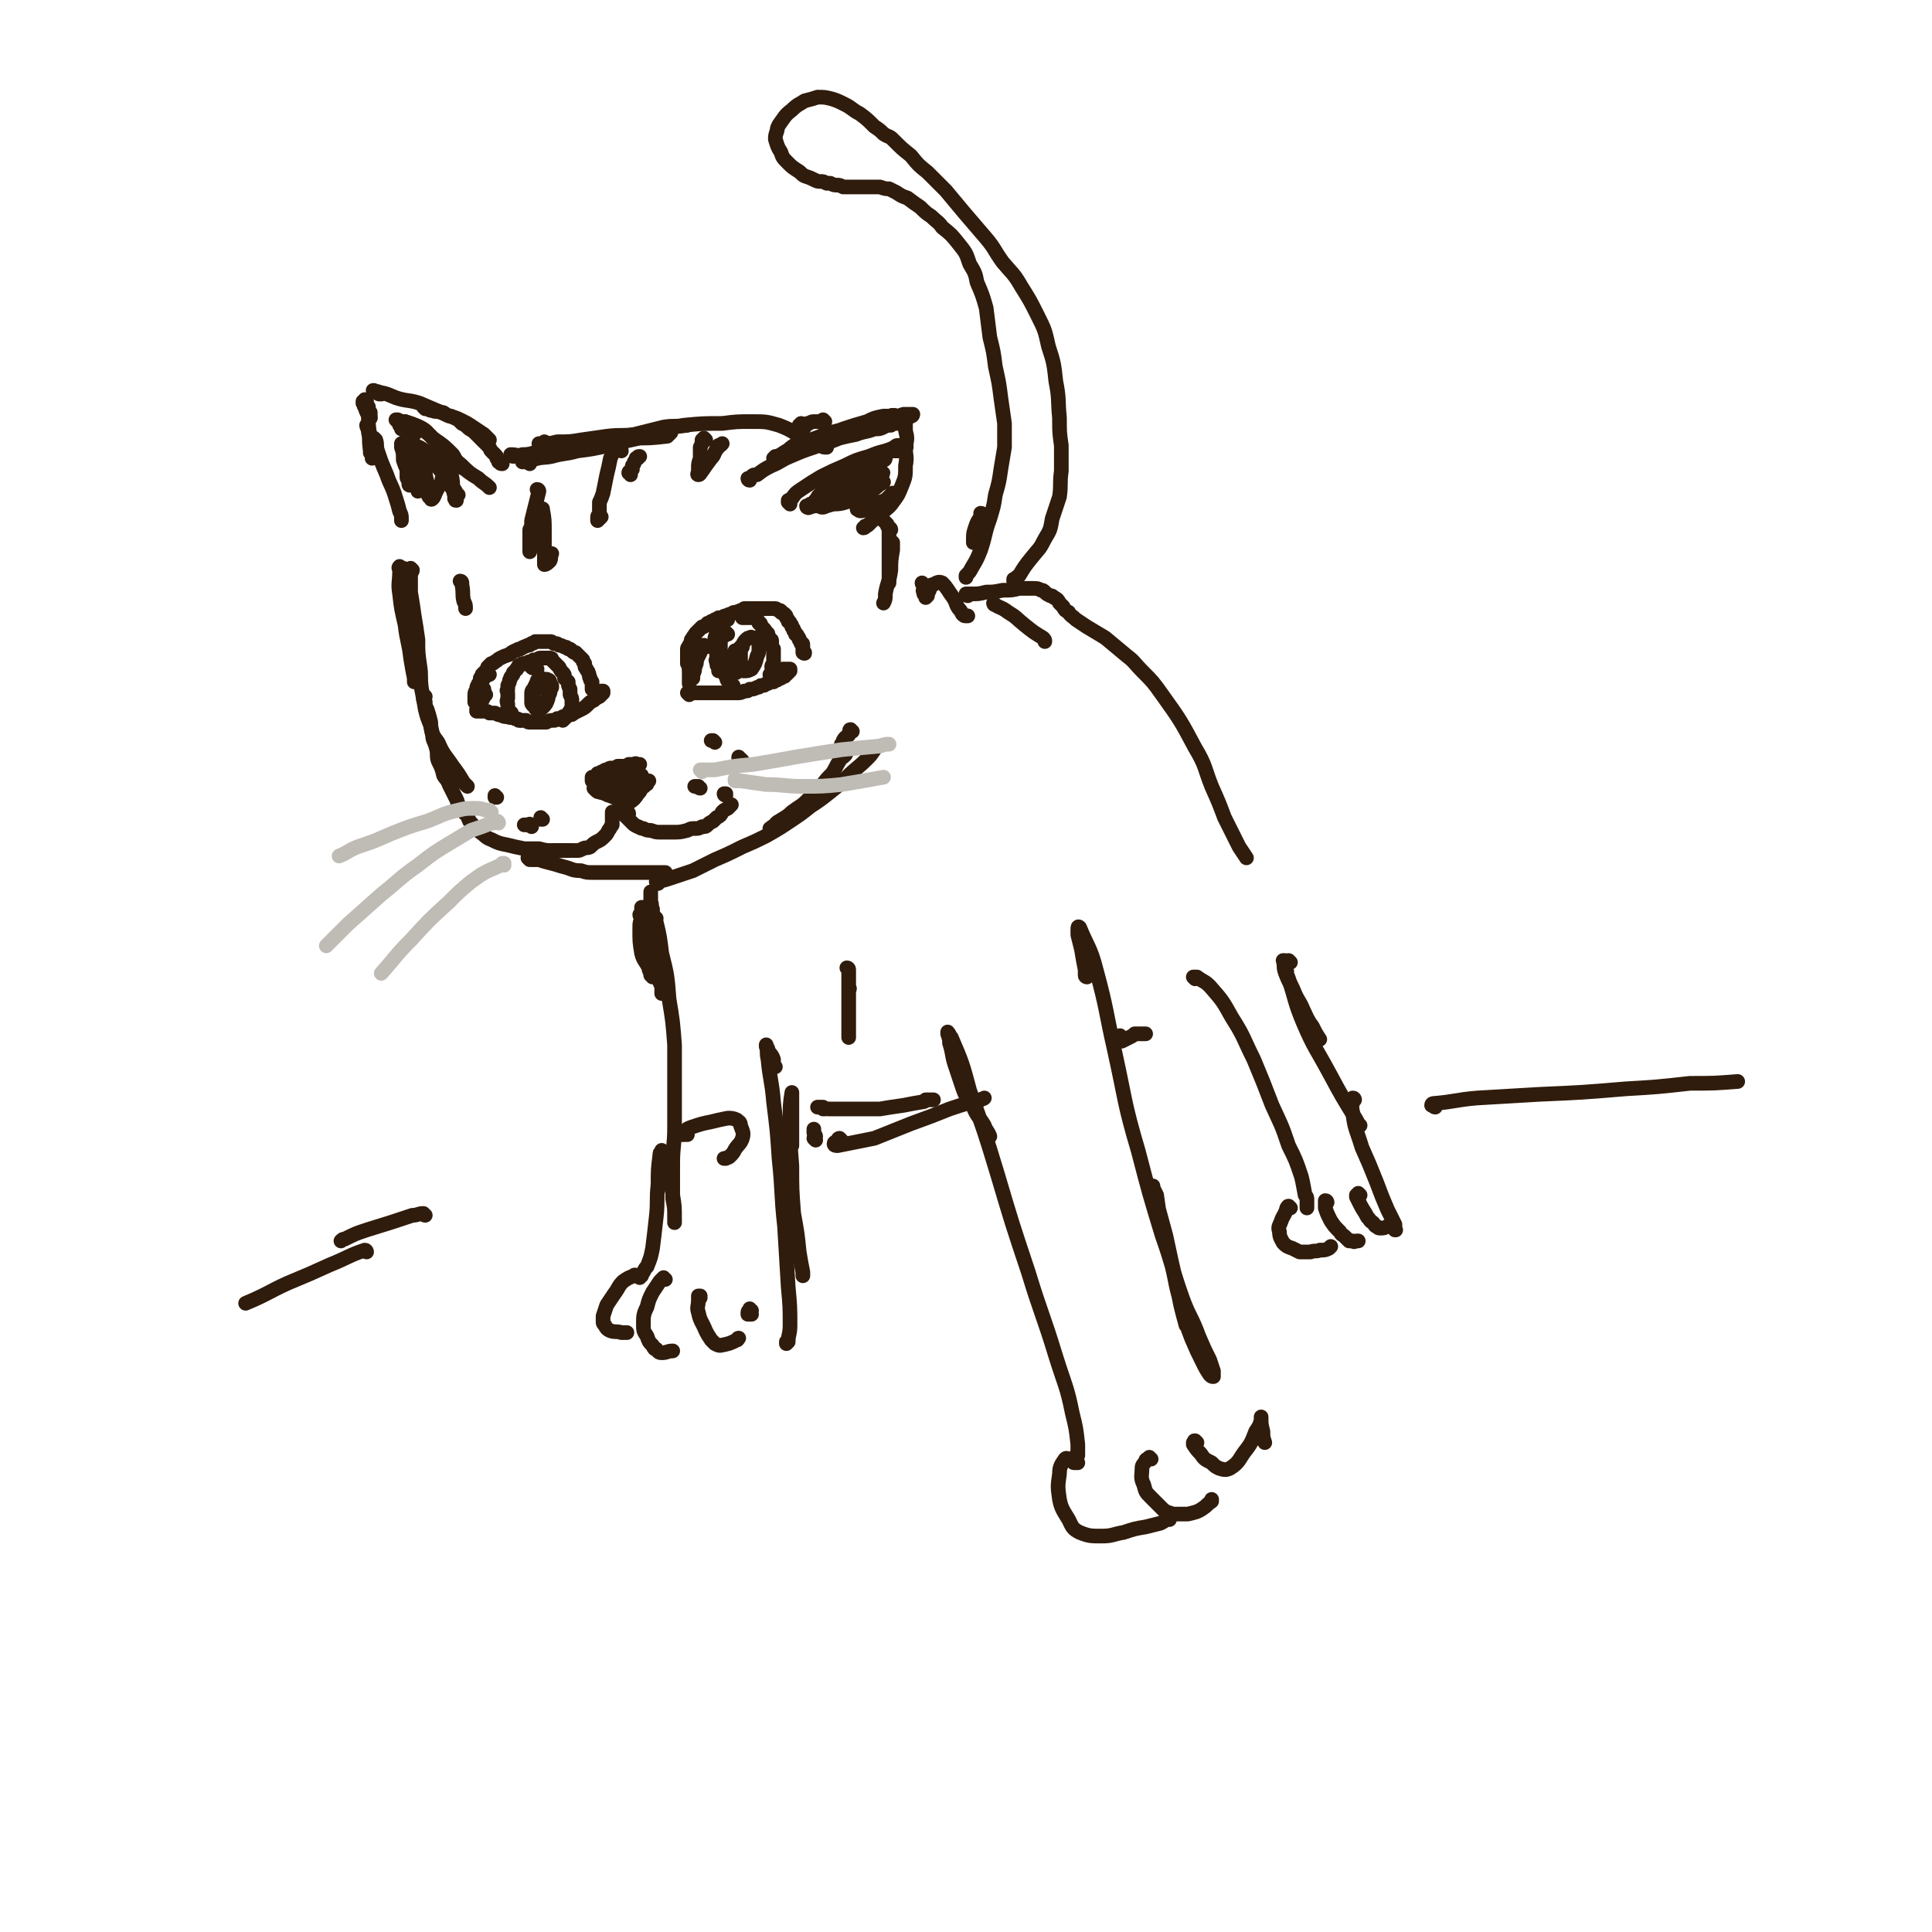 <svg viewBox='0 0 1054 1054' version='1.1' xmlns='http://www.w3.org/2000/svg' xmlns:xlink='http://www.w3.org/1999/xlink'><g fill='none' stroke='rgb(48,28,12)' stroke-width='8' stroke-linecap='round' stroke-linejoin='round'><path d='M202,228c0,0 -1,-1 -1,-1 0,0 0,0 1,0 0,0 0,0 0,0 0,-1 0,-1 0,-1 0,0 0,0 0,-1 0,0 0,0 0,0 0,1 -1,0 -1,0 0,0 0,0 1,0 0,0 0,0 0,0 -1,0 -1,0 -1,0 0,0 0,0 0,-1 0,0 0,0 0,-1 0,0 0,0 0,-1 0,0 0,0 0,0 0,3 0,3 0,6 0,5 0,5 1,10 0,3 0,3 0,5 0,1 0,1 0,3 0,0 0,1 0,1 0,0 0,-1 0,-2 '/><path d='M201,233c0,0 -1,-1 -1,-1 0,1 1,2 1,4 1,4 0,4 1,9 1,2 1,2 1,4 1,0 0,0 0,1 '/><path d='M205,240c0,0 0,0 -1,-1 0,0 1,1 1,1 1,3 0,3 1,6 2,6 2,6 5,13 2,6 3,6 5,13 1,3 1,3 2,7 1,2 1,2 1,4 0,1 0,1 0,1 '/><path d='M200,219c0,0 -1,-1 -1,-1 0,0 0,0 1,1 0,0 -1,0 -1,0 0,0 0,-1 -1,0 0,0 0,0 0,0 0,1 0,1 0,1 1,1 0,1 1,2 1,3 1,3 3,6 '/><path d='M217,230c0,0 -1,-1 -1,-1 0,0 0,0 1,0 2,1 2,1 4,1 4,2 4,1 8,3 4,2 4,3 7,6 6,4 6,4 11,9 2,3 1,3 3,5 2,3 3,2 5,4 '/><path d='M226,237c0,0 -1,-1 -1,-1 0,0 1,0 1,0 -1,0 -1,0 -2,0 -1,0 -1,0 -3,-1 -1,0 -1,-1 -2,-1 0,-1 0,-1 -1,-2 0,0 0,0 0,-1 0,0 0,0 0,-1 1,0 1,0 3,0 3,1 4,1 7,3 7,4 7,5 13,11 6,5 5,5 11,10 4,4 4,4 9,7 3,3 3,2 6,5 0,0 0,0 0,0 '/><path d='M208,215c0,0 -1,-1 -1,-1 0,0 0,1 0,1 0,0 -1,0 -1,-1 -1,0 -1,0 -1,0 -1,-1 -1,-1 -1,-1 0,0 -1,0 0,0 1,1 1,0 3,1 5,1 4,1 9,3 6,2 7,1 13,3 7,3 7,3 14,6 4,2 4,1 8,3 4,2 4,2 7,4 3,2 3,2 6,4 2,2 2,2 3,3 '/><path d='M232,223c0,0 -1,-1 -1,-1 0,0 0,0 1,0 0,0 0,0 0,0 0,1 -1,0 -1,0 0,0 1,0 1,1 1,0 1,0 1,0 2,1 2,1 3,1 2,1 2,0 5,1 1,0 1,0 2,1 2,1 2,1 3,1 2,1 2,1 4,2 1,1 1,1 2,2 2,1 2,1 3,2 2,2 2,1 4,3 1,1 1,1 2,2 1,1 1,1 3,3 1,1 1,1 2,2 2,2 1,2 2,3 1,1 1,1 2,2 1,1 1,1 1,2 1,1 1,1 1,2 0,0 0,0 0,0 0,0 0,0 0,0 1,0 0,0 0,-1 0,0 0,1 0,1 0,0 0,0 0,0 1,0 0,-1 0,-1 0,0 0,1 1,1 0,1 0,1 1,1 '/><path d='M280,249c-1,0 -1,-1 -1,-1 -1,0 0,0 0,0 0,0 0,0 0,0 3,0 3,1 6,0 5,0 5,-1 11,-2 7,-1 7,-1 14,-2 8,-2 8,-1 16,-2 10,-2 10,-1 20,-3 9,0 9,0 18,-1 1,-1 1,-1 2,-2 '/><path d='M298,242c0,0 -1,-1 -1,-1 0,0 0,0 0,1 0,0 -1,0 -2,0 0,0 0,0 -1,0 0,0 0,0 0,0 0,0 0,0 1,0 5,0 5,0 9,-1 7,0 7,0 13,-1 7,-1 7,-1 14,-2 8,-1 8,0 15,-1 8,-2 8,-2 16,-4 6,-1 6,0 13,-1 '/><path d='M289,253c0,0 0,-1 -1,-1 0,0 1,0 1,0 0,0 -1,0 -1,0 -1,0 -1,0 -2,0 0,0 0,0 -1,0 0,0 0,0 0,0 3,-1 3,-1 5,-1 6,-2 6,-1 11,-2 7,-2 7,-1 14,-3 8,-1 8,-1 17,-3 10,-3 10,-2 20,-5 11,-3 10,-4 21,-6 10,-1 11,-1 21,-1 8,-1 8,-1 16,-1 8,0 8,0 15,2 5,2 5,2 10,5 4,2 4,2 8,4 3,1 2,1 5,2 1,1 1,1 3,1 '/><path d='M438,232c0,0 -1,0 -1,-1 0,0 1,1 1,1 0,0 -1,0 -1,0 0,0 0,0 -1,0 '/><path d='M450,230c0,0 0,0 -1,-1 0,0 1,1 1,1 -1,0 -1,0 -1,0 -1,0 -1,0 -2,0 -2,0 -2,0 -3,0 -2,0 -2,1 -3,1 -1,0 -1,0 -2,1 0,0 0,0 0,1 '/><path d='M409,262c-1,0 -1,-1 -1,-1 0,0 0,0 0,0 1,0 1,0 2,-1 1,-1 1,-1 3,-1 4,-3 4,-3 8,-5 5,-2 5,-3 10,-5 7,-3 7,-3 13,-5 8,-3 8,-3 16,-6 8,-3 8,-3 16,-6 6,-2 6,-2 11,-4 3,-1 3,-1 6,-2 1,0 1,0 3,0 1,0 1,0 1,0 1,0 1,0 1,0 0,0 0,1 -1,1 -1,1 -1,0 -2,1 -1,1 -1,1 -3,1 -3,1 -3,2 -5,2 -5,1 -5,1 -9,1 -5,1 -5,1 -10,1 -6,1 -6,1 -11,2 -6,2 -6,2 -12,4 -5,2 -5,1 -10,3 -4,2 -4,3 -7,5 -2,1 -2,1 -4,2 -1,0 -1,0 -1,0 -1,1 -1,1 -1,1 0,0 0,0 0,0 2,-1 2,-1 4,-2 3,-2 3,-2 7,-4 4,-1 4,-2 8,-3 4,-2 4,-2 9,-4 5,-2 5,-1 10,-3 6,-2 6,-2 13,-4 4,-2 4,-2 9,-3 2,0 2,0 4,0 1,-1 1,0 1,0 1,0 1,-1 1,0 -1,0 -1,0 -2,1 -4,2 -4,2 -9,4 -5,2 -5,1 -10,3 -4,1 -4,1 -8,3 -4,1 -4,1 -7,2 -2,1 -2,1 -4,1 -1,1 -1,1 -2,1 0,0 -1,0 -1,0 1,0 2,0 4,0 4,-1 4,-1 9,-3 4,-1 4,-1 9,-2 5,-2 5,-1 10,-3 3,0 3,0 5,-1 2,-1 2,-1 4,-1 1,-1 1,-1 2,-1 1,0 1,0 3,0 1,0 1,0 1,0 1,0 1,0 1,0 0,0 0,0 1,0 0,0 0,0 0,0 0,2 0,2 0,4 1,4 1,4 0,9 0,5 1,5 0,10 0,6 0,6 -2,11 -2,5 -2,5 -5,9 -2,3 -3,3 -6,6 -2,2 -2,2 -5,4 -1,1 -1,1 -2,2 -1,1 -1,1 -2,1 0,0 0,1 -1,1 0,0 0,0 0,0 '/><path d='M431,275c0,-1 -1,-1 -1,-1 0,-1 0,0 0,0 0,0 0,0 0,0 0,0 0,0 0,-1 1,0 1,-1 2,-1 2,-3 2,-3 5,-5 6,-4 6,-4 11,-7 6,-3 6,-3 13,-6 6,-3 6,-3 13,-5 5,-2 5,-2 9,-3 3,-1 3,-1 5,-2 1,-1 1,-1 2,-1 1,0 1,0 2,0 0,0 0,0 1,0 0,0 0,0 1,1 0,0 0,0 0,0 0,0 0,0 0,0 0,0 0,0 0,0 1,0 0,-1 0,-1 0,0 0,0 0,1 0,0 0,-1 0,0 -1,0 -1,0 -1,0 0,0 0,0 0,0 0,1 0,1 0,1 0,0 0,0 0,0 -1,0 -1,0 -1,0 0,0 0,0 -1,0 -1,0 -1,0 -1,1 -2,0 -2,0 -4,0 -4,2 -4,2 -7,3 '/><path d='M481,283c-1,0 -1,-1 -1,-1 0,0 0,0 0,0 0,0 0,0 0,0 1,1 1,0 1,1 1,0 0,0 1,1 1,1 1,1 2,2 0,1 0,1 1,2 '/><path d='M486,289c0,0 0,-1 -1,-1 0,0 0,0 0,1 0,0 0,0 0,1 0,5 0,5 0,9 0,5 0,5 0,9 0,4 0,4 0,8 0,1 0,1 0,2 '/><path d='M487,296c0,0 0,0 -1,-1 0,0 1,1 1,1 0,0 0,0 0,0 0,2 0,2 0,4 -1,6 -1,6 -1,11 -1,7 -2,7 -3,13 0,3 0,3 -1,5 '/><path d='M221,311c0,0 -1,-1 -1,-1 0,0 1,1 0,1 0,0 0,0 0,-1 -1,0 -1,0 -1,0 -1,-1 -1,-1 -1,-1 -1,1 0,1 0,2 0,7 -1,7 0,13 1,9 1,8 3,17 1,9 2,9 3,18 1,6 1,6 2,11 0,1 0,1 0,2 '/><path d='M225,311c0,0 -1,0 -1,-1 0,0 1,1 1,1 0,1 -1,1 -1,3 0,5 0,5 0,9 1,6 1,6 2,13 1,6 1,6 2,13 0,7 0,7 1,14 1,6 0,6 1,13 1,5 1,5 2,11 1,4 1,4 3,9 1,5 1,5 4,9 3,7 4,7 8,13 3,4 3,4 6,9 0,0 0,0 0,0 1,1 1,1 2,2 0,0 0,0 0,0 '/><path d='M232,380c0,0 -1,0 -1,-1 0,0 1,1 1,1 0,0 0,0 -1,0 0,0 0,0 0,1 0,0 0,0 0,0 0,1 0,1 1,2 0,2 0,2 1,4 1,3 1,3 2,7 0,3 0,3 1,7 0,3 1,3 2,7 1,3 0,4 1,7 2,4 2,4 3,8 1,2 2,2 3,5 2,4 2,4 4,8 1,2 0,2 2,4 1,3 2,3 4,5 1,3 1,3 3,5 2,3 2,2 4,4 3,2 3,3 6,4 4,2 4,2 9,3 4,1 4,1 9,2 4,0 4,0 8,0 4,1 4,1 7,1 4,0 4,0 7,0 1,0 1,0 2,0 '/><path d='M347,428c0,0 0,-1 -1,-1 0,0 0,1 0,1 0,0 0,0 0,0 0,0 0,0 0,0 0,0 0,0 0,0 0,0 0,0 -1,0 0,0 0,0 0,0 0,0 0,0 0,0 0,0 0,0 0,0 0,1 -1,0 -1,0 0,0 0,0 1,0 0,0 0,0 0,0 0,0 0,0 1,0 0,0 0,0 1,0 1,0 1,0 2,0 0,0 0,0 1,0 0,0 0,0 0,0 0,0 0,0 -1,0 -2,0 -2,0 -4,0 -2,0 -2,0 -5,0 -2,0 -2,0 -3,1 -2,0 -2,0 -3,1 -2,0 -2,0 -3,0 -1,0 -1,0 -1,0 -1,0 -1,0 -1,0 0,0 0,0 0,0 1,0 1,0 1,0 2,0 2,0 3,0 2,0 2,0 4,0 2,0 2,0 3,-1 2,0 2,0 3,0 1,-1 1,0 2,-1 1,0 1,0 1,0 1,0 1,0 1,0 0,0 0,0 -1,0 0,-1 0,-1 -1,-1 -1,0 -1,0 -2,0 -1,0 -1,0 -3,0 -1,0 -1,0 -3,0 -2,0 -2,0 -3,0 -1,0 -1,0 -2,0 -1,0 -1,0 -2,0 0,0 0,1 0,1 0,0 0,0 1,0 0,0 0,0 1,0 1,0 1,0 1,0 1,0 1,0 1,0 1,0 1,0 1,0 0,0 0,0 0,0 0,0 0,0 0,0 0,1 0,0 -1,0 0,0 0,0 0,0 0,0 0,0 -1,0 0,0 0,0 -1,0 -1,0 -1,0 -1,1 -1,0 -1,0 -2,0 0,0 0,0 0,0 -1,0 -1,0 -1,0 0,0 0,0 0,0 0,0 -1,-1 -1,-1 1,0 1,1 2,1 0,0 0,0 1,0 '/><path d='M344,419c0,0 -1,0 -1,-1 0,0 0,1 0,1 0,0 0,0 0,0 0,0 0,0 0,0 0,0 0,0 -1,0 0,0 0,0 0,0 0,0 0,0 -1,0 0,0 0,0 0,0 -1,0 -1,0 -2,0 -1,0 -1,0 -3,0 -1,0 -1,0 -2,0 -2,0 -1,0 -3,1 -1,0 -1,0 -2,1 -1,0 -1,0 -2,1 0,0 -1,0 -1,0 0,0 0,0 0,0 1,0 1,0 1,0 1,0 1,0 2,0 2,-1 2,-1 3,-1 1,0 1,0 3,0 1,0 1,0 2,0 1,0 1,0 2,0 1,0 1,0 1,0 1,0 1,0 1,0 0,0 0,0 0,0 0,-1 0,-1 -1,-1 0,-1 0,-1 -1,-1 -1,0 -1,0 -2,0 0,0 0,0 0,0 -1,0 -1,0 -1,0 0,0 0,0 0,0 0,0 0,0 1,-1 2,0 2,0 3,0 2,0 2,0 3,-1 2,0 2,0 3,0 1,-1 1,0 2,0 0,0 0,0 1,0 0,0 0,0 0,0 0,0 0,0 -1,0 0,0 0,0 -1,1 -1,0 -1,0 -2,1 -2,0 -2,0 -3,1 -2,0 -2,0 -4,1 -2,1 -2,1 -3,1 -2,1 -2,0 -4,1 -1,0 -1,1 -3,1 -1,0 -1,0 -2,0 0,1 0,0 -1,0 0,0 0,0 -1,0 0,0 0,0 -1,0 0,0 0,1 0,1 0,0 0,0 0,0 0,0 0,0 0,1 0,0 0,0 1,1 1,0 1,0 2,0 1,1 1,1 2,1 2,1 2,1 3,1 2,1 2,1 3,1 1,0 1,0 3,1 1,0 1,0 2,1 0,0 0,0 1,0 0,0 0,0 0,0 0,0 0,0 0,0 0,0 0,0 -1,0 -1,0 -1,0 -1,0 -2,0 -2,0 -3,-1 -1,0 -1,0 -3,-1 -2,0 -2,0 -3,0 -2,0 -2,0 -3,0 -1,0 -1,0 -1,0 0,0 -1,0 -1,0 1,1 1,1 1,1 1,1 1,1 2,1 2,1 2,0 3,1 1,0 1,1 3,1 1,1 1,0 2,1 1,0 1,1 2,1 1,1 1,1 2,1 0,0 0,0 0,0 1,0 1,0 1,0 0,0 0,0 0,0 0,0 0,0 0,0 1,0 1,0 1,0 0,-1 0,-1 1,-1 0,-1 0,-1 1,-2 0,-1 0,-1 1,-3 0,-1 0,-1 1,-2 0,-1 0,-1 1,-2 0,-1 0,-1 1,-2 0,0 0,0 1,0 0,-1 0,-1 0,-1 1,-1 1,-1 1,-1 1,0 1,0 1,0 0,0 0,0 0,0 -1,1 0,2 -1,3 -2,3 -2,3 -4,6 -1,1 -1,1 -3,3 0,1 0,1 -1,2 -1,1 -1,1 -1,1 0,1 0,1 0,1 1,0 2,0 3,-1 3,-2 3,-2 5,-5 1,-1 1,-1 2,-3 1,-1 1,-1 2,-2 1,0 1,0 1,-1 0,-1 0,-1 1,-1 0,0 0,0 0,0 0,0 0,0 -1,0 0,1 0,1 0,1 -1,1 -1,0 -1,1 -1,0 -1,0 -1,1 0,0 0,0 0,0 0,0 0,0 0,0 1,0 0,0 0,0 0,0 0,0 0,0 '/><path d='M335,444c0,0 -1,-1 -1,-1 0,0 0,1 0,1 0,0 0,0 0,0 1,0 0,-1 0,-1 0,0 0,1 0,1 0,0 0,0 0,1 0,0 0,0 0,1 0,0 0,0 0,1 0,1 0,1 0,3 -1,1 -1,2 -2,3 -1,2 -1,2 -2,3 -2,2 -2,2 -4,3 -2,1 -2,1 -4,3 -2,1 -2,0 -4,1 -2,1 -2,1 -3,1 -2,0 -2,0 -5,0 -2,0 -2,0 -4,0 -2,0 -2,0 -4,0 '/><path d='M343,444c0,0 0,-1 -1,-1 0,0 0,1 0,1 -1,0 -1,0 -1,0 0,0 0,0 0,0 0,0 0,0 -1,0 0,-1 1,0 1,0 0,0 0,0 0,0 0,0 0,0 0,1 0,0 0,0 1,1 0,0 0,0 1,1 1,1 1,1 2,2 1,1 1,1 3,2 1,0 1,1 3,1 2,1 2,1 4,1 3,1 3,1 5,1 4,0 4,0 7,0 4,0 4,0 8,-1 2,-1 2,-1 4,-1 2,0 2,0 4,-1 2,0 2,0 3,-1 1,-1 1,-1 3,-2 1,-1 1,-1 2,-2 2,-1 2,-1 3,-3 1,-1 1,-1 3,-2 1,-1 1,-1 2,-2 0,0 0,0 0,0 '/><path d='M289,469c0,0 -1,-1 -1,-1 0,0 0,0 1,1 0,0 0,-1 1,0 2,0 2,0 4,0 3,1 3,1 7,2 4,1 3,1 7,2 4,1 4,2 9,2 3,1 3,1 7,1 4,0 4,0 8,0 3,0 3,0 7,0 3,0 3,0 6,0 2,0 2,0 4,0 1,0 1,0 3,0 1,0 1,0 2,0 2,0 2,0 3,0 1,0 1,0 2,0 1,0 1,0 2,0 1,0 1,0 2,0 '/><path d='M359,482c0,0 -1,-1 -1,-1 0,0 0,0 1,1 0,0 0,0 0,-1 4,-1 4,-1 7,-2 6,-2 6,-2 12,-4 6,-3 6,-3 12,-6 7,-3 7,-3 15,-7 7,-3 7,-3 13,-6 7,-4 7,-4 13,-8 6,-4 6,-4 11,-8 6,-4 6,-4 11,-8 5,-4 5,-4 9,-8 5,-5 6,-5 11,-10 2,-2 2,-2 4,-5 '/><path d='M421,453c0,0 -1,-1 -1,-1 0,0 0,0 0,0 1,0 1,0 1,0 0,-1 0,-1 1,-1 1,-1 1,-2 3,-3 3,-2 4,-2 7,-5 4,-3 5,-3 8,-6 4,-4 4,-4 8,-8 3,-4 3,-4 6,-7 2,-3 2,-4 4,-7 1,-2 1,-1 3,-3 1,-1 0,-1 1,-2 1,-1 1,-1 1,-2 '/><path d='M465,399c-1,0 -1,0 -1,-1 -1,0 0,1 0,1 -1,1 -1,1 -1,2 -1,1 -2,1 -3,3 0,1 0,1 -1,2 '/><path d='M264,376c0,0 0,0 -1,-1 0,0 1,1 1,1 0,0 0,0 0,0 0,0 0,0 0,0 -1,0 -1,0 -1,0 0,0 0,0 0,-1 0,0 0,0 0,-1 0,0 0,0 -1,-1 0,0 0,0 0,0 0,-1 0,-1 0,-2 0,0 0,0 0,-1 1,-1 1,-1 1,-2 1,-1 1,-1 2,-2 1,-1 1,-1 1,-2 1,-1 1,-1 2,-2 1,0 1,0 2,-1 2,-1 1,-1 3,-2 2,-1 2,-1 5,-2 1,-1 1,-1 3,-2 1,0 1,-1 3,-1 1,-1 2,-1 4,-2 1,0 1,0 2,-1 1,0 1,0 2,-1 2,0 2,0 3,0 1,0 1,0 2,0 1,0 1,0 3,0 1,0 1,0 2,1 2,0 2,0 3,1 1,0 1,0 3,1 1,0 1,0 2,1 1,0 1,0 2,1 1,1 1,1 2,1 1,1 1,1 2,2 1,1 1,1 2,2 0,1 0,1 1,2 0,2 0,2 1,3 0,1 1,1 1,2 1,2 0,2 1,3 0,1 0,1 1,2 0,1 0,1 0,2 0,1 0,1 0,1 0,0 0,0 0,1 0,0 0,0 0,0 0,0 0,0 0,0 0,0 0,-1 0,-1 0,0 0,1 0,1 0,0 0,0 0,0 '/><path d='M377,365c0,0 -1,0 -1,-1 0,0 1,1 1,1 0,0 0,0 0,0 0,0 0,0 0,0 -1,0 -1,0 -1,0 0,-1 0,-1 0,-1 0,-1 0,-1 0,-1 -1,-1 -1,-1 -1,-1 0,-1 0,-1 0,-1 0,-1 0,-1 0,-2 0,-1 0,-1 0,-2 0,-1 0,-1 0,-3 0,-1 1,-1 1,-2 1,-1 1,-1 1,-2 0,-1 0,-1 1,-2 0,0 0,-1 1,-1 0,-1 0,-1 1,-2 1,-1 1,-1 2,-2 0,0 0,0 1,-1 1,0 1,0 2,-1 1,0 1,0 1,-1 1,0 1,0 2,-1 1,0 1,0 2,-1 1,0 1,0 2,-1 1,0 1,0 2,0 1,-1 1,-1 2,-1 2,-1 2,-1 3,-1 1,-1 1,-1 3,-1 1,-1 1,0 2,-1 1,0 1,0 2,-1 1,0 1,0 2,0 1,0 1,0 2,0 2,0 2,0 3,0 1,0 1,0 3,0 1,0 1,0 2,0 1,0 1,0 2,0 1,0 1,0 1,0 1,0 1,0 2,0 1,0 1,1 2,1 1,0 1,0 1,1 1,1 1,0 2,1 1,1 1,1 1,2 1,1 1,1 1,2 1,1 1,0 1,1 1,1 1,1 1,2 1,1 1,1 1,2 1,1 1,1 1,2 1,1 1,0 1,1 1,1 1,1 1,2 1,1 1,1 1,2 1,0 1,0 1,1 0,0 0,0 0,1 0,0 0,0 0,1 0,0 0,0 0,1 0,0 0,0 0,0 0,0 0,0 0,1 0,0 1,0 1,0 0,0 0,0 0,0 0,0 0,0 0,0 0,1 -1,0 -1,0 0,0 0,0 1,0 0,0 0,0 0,0 0,0 0,0 0,0 0,0 0,0 0,0 0,1 0,0 -1,0 0,0 1,0 1,0 0,0 0,0 0,0 0,1 0,0 -1,0 0,0 1,0 1,0 0,0 0,0 0,0 0,1 0,0 -1,0 0,0 1,0 1,0 0,0 0,0 0,0 0,1 0,0 -1,0 0,0 1,0 1,0 0,0 0,0 0,0 0,1 0,0 -1,0 0,0 1,0 1,0 0,0 0,0 0,0 0,1 0,0 -1,0 0,0 1,0 1,0 0,0 0,0 0,0 '/><path d='M385,353c0,0 -1,-1 -1,-1 0,0 0,0 0,1 0,0 0,0 0,0 0,0 0,0 0,0 0,0 0,0 0,0 -1,0 -1,0 -1,1 0,0 0,0 -1,0 0,1 0,1 0,2 -1,2 -1,2 -2,4 0,2 0,2 -1,4 0,1 0,1 -1,3 0,1 0,1 0,2 0,0 0,0 0,1 0,0 0,0 0,0 0,0 0,0 0,0 0,0 0,0 0,0 0,-1 0,-1 0,-2 1,-2 1,-2 1,-4 0,-1 0,-1 0,-3 0,-2 0,-2 0,-3 0,-1 0,-1 0,-2 0,0 0,0 0,-1 0,0 0,0 0,1 0,1 0,1 0,3 -1,2 -1,2 -1,4 0,1 0,1 -1,3 0,1 0,1 0,2 0,1 0,1 0,1 0,1 0,1 0,1 0,0 0,0 0,0 0,-1 0,-1 0,-2 0,-2 0,-2 0,-4 0,-2 0,-2 0,-3 0,-2 0,-2 0,-3 0,0 0,-1 0,-1 0,0 0,1 0,1 0,2 0,2 0,4 -1,2 -1,2 -1,4 0,2 0,2 0,3 0,1 0,1 0,3 0,0 0,0 0,1 '/><path d='M376,379c0,0 -1,-1 -1,-1 0,0 0,0 0,0 0,0 0,0 0,0 1,1 0,0 0,0 0,0 0,0 0,0 1,0 1,0 1,0 0,0 0,0 1,0 1,0 1,0 1,0 2,0 2,0 3,0 1,0 1,0 2,0 2,0 2,0 3,0 2,0 2,0 3,0 1,0 1,0 3,0 1,0 1,0 2,0 2,0 2,0 3,0 1,0 1,0 3,0 1,0 1,0 2,0 2,0 2,0 4,-1 2,0 2,0 3,-1 2,0 2,0 4,-1 1,0 1,0 2,-1 2,0 2,0 3,-1 1,0 1,0 2,-1 1,0 1,0 2,0 1,-1 1,-1 2,-1 1,-1 1,-1 2,-1 1,-1 1,-1 2,-1 0,-1 0,-1 1,-1 1,-1 1,-1 1,-1 1,-1 1,-1 1,-1 0,0 0,0 0,-1 0,0 0,0 0,0 0,0 0,0 0,0 0,0 0,0 0,0 0,0 0,0 0,0 0,0 0,0 0,0 0,0 0,0 0,0 0,0 0,0 -1,0 0,0 0,0 -1,0 -1,0 -1,0 -2,0 -1,0 -1,1 -3,1 0,0 0,0 -1,1 -1,0 -1,0 -2,0 0,0 0,0 -1,1 0,0 0,0 0,0 '/><path d='M267,368c0,0 -1,-1 -1,-1 0,0 0,0 0,1 0,0 0,0 -1,1 0,0 -1,0 -1,1 -1,0 -1,0 -1,1 -1,1 -1,1 -2,2 -1,2 -1,2 -1,3 0,1 -1,1 -1,3 0,1 0,1 0,2 0,1 0,1 0,2 0,0 0,0 1,0 0,0 1,0 1,0 1,0 1,0 2,-1 1,-1 0,-1 1,-2 0,0 0,0 1,-1 0,0 0,0 0,0 0,0 -1,0 -1,0 0,1 0,1 -1,2 -1,2 0,2 -1,3 0,1 0,1 -1,2 0,1 0,1 0,1 0,1 0,1 0,1 0,0 0,0 -1,0 0,0 0,0 0,0 0,0 0,0 0,0 1,0 0,-1 0,-1 0,0 0,1 1,1 1,0 1,0 2,0 1,0 1,0 1,0 2,0 2,0 3,1 2,0 2,0 3,0 2,1 2,1 3,1 2,1 2,1 4,1 2,1 2,0 4,1 1,0 1,0 3,1 1,0 1,0 3,0 1,1 1,1 2,1 2,0 2,0 3,0 2,0 2,0 3,0 1,0 1,0 3,0 2,-1 2,-1 4,-1 1,0 1,0 2,-1 2,0 2,0 3,-1 2,0 2,0 3,-1 2,0 2,0 3,-1 2,-1 2,-1 4,-2 2,-1 2,-1 4,-3 1,-1 1,-1 3,-2 1,-1 1,-1 3,-2 1,-1 1,-1 2,-2 0,0 0,0 0,-1 1,0 1,0 0,0 0,0 0,0 0,0 0,0 0,0 -1,0 '/><path d='M397,338c0,-1 -1,-1 -1,-1 0,0 0,0 1,0 0,0 0,0 0,0 0,0 0,0 -1,0 0,0 0,0 0,0 -1,0 -1,0 -1,1 -1,0 -1,0 -2,1 0,0 0,0 -1,1 -1,1 -1,1 -1,3 0,2 0,2 -1,5 0,2 0,2 0,5 0,2 1,2 1,5 0,2 -1,2 0,3 0,2 0,2 1,3 0,1 0,1 0,2 1,0 1,0 1,0 '/><path d='M397,346c-1,0 -1,-1 -1,-1 -1,0 0,0 -1,1 0,0 0,0 0,1 -1,0 -1,0 -1,0 -1,1 -1,1 -1,2 0,1 0,1 0,2 0,2 0,2 0,3 0,3 0,3 0,5 0,3 0,3 1,6 1,2 1,2 2,4 1,2 0,2 2,3 0,1 1,1 2,2 '/><path d='M406,337c-1,0 -1,0 -1,-1 0,0 0,1 0,1 0,0 0,0 0,0 1,0 1,0 1,0 0,0 0,0 1,0 1,0 1,0 2,0 0,0 0,0 1,0 1,0 1,0 2,0 0,0 0,0 0,0 1,0 1,1 1,1 1,1 1,1 1,2 1,0 1,0 1,1 1,1 1,1 1,2 1,0 1,0 1,1 1,0 1,1 1,1 0,1 1,0 1,1 0,0 0,1 0,1 1,1 1,1 1,2 1,0 1,0 1,1 0,1 0,1 0,2 0,1 0,1 1,2 0,1 0,1 0,2 0,1 0,1 0,2 0,0 0,0 0,1 0,1 0,1 0,2 0,1 0,1 0,1 -1,1 -1,1 -1,2 '/><path d='M293,365c0,0 -1,-1 -1,-1 0,0 0,0 0,0 0,1 0,0 -1,0 0,0 0,1 -1,0 0,0 0,0 0,0 0,-1 0,-1 0,-1 0,0 0,0 0,0 -1,0 -1,0 -1,0 0,-1 0,0 -1,-1 0,0 0,0 -1,0 0,0 0,0 -1,0 0,0 0,0 -1,0 -1,1 -1,1 -2,1 0,1 -1,1 -1,2 -1,1 -1,1 -2,2 0,1 0,1 -1,2 -1,1 0,1 -1,2 0,1 0,1 -1,3 0,1 0,1 0,2 -1,1 0,1 0,2 0,2 0,2 0,3 0,1 -1,1 0,3 0,1 0,1 0,3 1,1 1,1 2,2 0,2 0,2 2,3 1,0 1,0 2,1 1,0 1,0 1,0 '/><path d='M290,362c-1,0 -1,-1 -1,-1 -1,0 0,0 0,1 0,0 0,0 0,0 0,0 0,0 0,0 0,0 -1,0 0,0 0,-1 0,0 1,-1 1,0 0,0 1,-1 1,0 1,0 2,0 1,-1 1,-1 2,-1 1,0 1,0 2,0 2,0 2,0 3,0 1,0 1,0 1,1 1,1 1,1 2,2 1,1 1,1 2,2 1,2 1,2 2,3 1,1 1,1 1,3 1,1 1,1 2,2 0,2 0,2 1,4 0,1 0,1 0,3 1,2 1,2 1,3 0,1 0,2 0,3 0,2 -1,2 -1,3 -1,1 -1,1 -2,3 -1,1 -1,1 -2,2 '/><path d='M298,376c0,-1 -1,-1 -1,-1 0,0 0,0 0,0 0,0 -1,0 -1,0 -1,0 -1,0 -2,0 0,0 -1,0 -1,0 -1,0 -1,0 -1,1 0,1 -1,1 -1,1 0,2 0,2 0,3 0,1 0,1 0,3 0,1 0,1 1,2 0,1 0,2 1,2 0,1 0,1 1,0 1,0 1,0 2,-1 2,-2 2,-2 3,-5 0,-1 0,-1 1,-3 0,-1 0,-1 0,-3 0,-1 0,-1 0,-3 0,0 0,-1 -1,-1 -1,-1 -1,0 -2,0 -1,-1 -1,-1 -2,0 -2,0 -2,0 -2,1 -1,2 -1,2 -2,4 -1,1 -1,1 -1,3 0,2 0,2 0,4 0,1 0,1 1,2 1,1 1,1 2,0 2,0 2,0 3,-1 2,-1 2,-1 3,-3 0,-2 0,-2 1,-3 0,-1 0,-1 1,-3 0,-1 0,0 0,-1 '/><path d='M399,359c0,0 0,-1 -1,-1 0,0 1,0 1,0 0,1 -1,0 -1,0 0,0 0,0 0,0 0,0 0,0 0,0 0,1 0,1 0,1 0,1 0,1 0,2 0,1 0,1 0,2 0,1 0,1 0,2 0,0 0,1 1,1 0,0 0,0 1,0 0,1 0,1 1,0 0,0 0,0 0,-1 1,-2 1,-2 1,-3 0,-1 0,-1 0,-3 0,-1 0,-1 0,-2 0,-1 0,-1 0,-1 0,-1 0,-1 -1,-1 0,1 0,1 -1,3 0,1 0,1 -1,3 0,1 0,1 0,3 0,1 0,1 0,2 1,1 1,1 1,1 1,0 1,0 1,0 1,0 1,0 1,-1 1,-1 1,-1 1,-2 1,-1 1,-1 1,-3 0,-1 0,-1 0,-3 0,-1 0,-1 0,-2 0,-1 0,-1 0,-2 0,-1 0,-1 0,-1 -1,1 -1,2 -1,3 -1,2 0,2 0,4 0,1 -1,2 0,3 0,1 0,1 1,2 0,1 1,1 2,1 2,0 2,0 4,-1 2,-3 2,-3 3,-7 1,-2 1,-2 1,-4 0,-1 0,-1 0,-2 0,-2 0,-2 -1,-3 -1,-1 -1,-1 -2,-1 -1,0 -1,-1 -2,0 -1,0 -1,0 -2,1 -1,1 -1,1 -2,3 0,0 0,0 0,1 '/><path d='M271,435c-1,0 -1,-1 -1,-1 0,0 0,1 0,1 0,0 0,0 0,0 0,0 0,0 0,0 '/><path d='M290,451c0,-1 -1,-1 -1,-1 0,-1 0,0 -1,0 0,0 0,0 -1,0 -1,0 -1,0 -1,0 '/><path d='M296,447c0,0 -1,0 -1,-1 0,0 0,1 0,1 0,0 0,0 0,0 '/><path d='M382,430c-1,0 -1,-1 -1,-1 -1,0 0,0 -1,0 0,0 0,0 0,0 -1,0 -1,0 -1,0 0,0 0,0 0,0 0,0 0,0 0,0 '/><path d='M405,415c0,0 -1,-1 -1,-1 0,0 0,0 0,0 0,0 0,0 -1,0 0,0 0,0 0,-1 0,0 0,0 0,0 '/><path d='M390,405c0,0 -1,-1 -1,-1 0,0 0,0 0,0 0,0 0,0 -1,0 0,0 0,0 0,0 '/><path d='M396,434c0,0 -1,-1 -1,-1 0,0 1,0 1,0 0,1 -1,1 -1,0 0,0 0,0 0,0 '/><path d='M339,246c0,-1 -1,-1 -1,-1 0,-1 0,0 0,0 0,0 0,0 -1,0 0,0 0,0 0,0 -1,0 -1,0 -1,0 -1,0 -1,0 -1,0 -1,2 -1,3 -2,5 -1,5 -1,5 -2,9 -1,5 -1,5 -2,10 -1,3 -1,3 -2,5 0,1 0,1 0,2 0,1 0,1 0,2 0,1 0,1 0,2 0,1 -1,1 -1,2 0,1 0,1 0,1 0,1 0,1 0,1 0,0 0,0 0,0 0,0 0,0 1,-1 0,0 0,0 1,-1 '/><path d='M344,259c0,-1 -1,-1 -1,-1 0,-1 1,-1 2,-2 0,-1 0,-1 0,-2 1,-1 1,-1 1,-2 1,-1 1,-1 1,-2 1,0 1,0 1,0 0,-1 0,-1 1,-1 0,0 0,0 0,0 '/><path d='M385,240c0,0 -1,-1 -1,-1 0,0 0,0 0,0 0,1 0,1 -1,1 0,2 0,2 -1,4 0,3 0,3 0,6 -1,3 -1,3 -1,5 0,1 0,1 0,2 0,1 -1,2 0,2 1,0 1,-1 2,-2 2,-3 2,-3 5,-7 2,-2 1,-2 3,-5 1,-1 1,-1 1,-2 1,0 1,0 1,0 1,-1 1,-1 1,-1 0,0 0,0 0,0 '/><path d='M504,319c0,0 -1,0 -1,-1 0,0 0,1 1,1 0,0 0,0 0,0 0,1 0,1 0,2 0,1 -1,1 0,2 0,1 0,1 0,1 1,1 1,1 1,2 0,0 0,0 0,0 1,-1 1,-1 1,-1 0,-1 0,-1 1,-3 0,-1 0,-1 1,-2 0,-1 0,-1 1,-1 2,-1 3,-2 5,-1 3,3 3,4 6,8 2,3 1,3 3,6 1,1 1,1 2,3 1,1 1,1 2,1 1,0 1,0 1,0 '/><path d='M543,330c-1,0 -1,-1 -1,-1 0,0 0,0 1,1 3,2 3,1 7,4 5,3 4,3 9,7 5,4 5,4 10,7 1,1 1,1 1,2 '/><path d='M528,325c0,0 -1,0 -1,-1 1,0 2,0 3,0 4,0 4,0 8,-1 4,0 4,0 9,-1 5,0 5,0 9,-1 4,0 4,0 8,0 2,0 2,0 4,1 1,0 1,0 2,1 1,1 1,1 3,2 1,0 1,0 2,1 2,1 2,1 3,3 1,1 1,1 2,2 1,2 1,2 3,3 1,2 2,2 4,4 3,2 3,2 6,4 5,3 5,3 10,6 6,5 6,5 12,10 4,3 4,4 8,8 6,6 6,6 11,13 10,14 10,14 18,29 6,10 5,11 9,21 4,9 4,9 7,17 4,8 4,8 8,16 2,3 2,3 4,6 '/><path d='M704,525c0,0 -1,-1 -1,-1 0,0 0,0 0,1 0,0 0,0 -1,0 0,0 0,0 0,0 -1,0 -1,0 -1,-1 -1,0 -1,0 -1,0 0,0 0,0 0,0 1,3 0,3 1,6 2,6 3,6 5,11 2,5 3,5 5,10 2,4 2,5 5,9 2,4 2,4 4,7 '/><path d='M350,500c0,0 -1,0 -1,-1 0,0 1,0 1,0 0,0 0,-1 0,-1 0,-1 0,-1 0,-2 0,-1 0,-1 0,-1 0,0 1,0 1,0 2,7 1,7 3,13 2,8 2,8 4,16 1,6 1,6 2,12 1,2 1,2 1,4 0,1 0,2 0,2 0,0 0,-1 0,-2 0,-6 1,-6 0,-12 -1,-7 -2,-7 -4,-13 -1,-5 -1,-6 -3,-11 -1,-2 -1,-2 -2,-4 -1,0 -1,-1 -1,0 -2,3 -2,3 -2,7 0,7 0,7 1,13 1,4 2,4 4,8 0,2 1,2 1,4 1,0 1,1 1,1 1,-1 1,-2 1,-4 0,-5 0,-6 -1,-11 -1,-5 -2,-5 -3,-10 -1,-2 -1,-2 -2,-4 -1,-1 -1,-2 -1,-1 0,0 0,1 0,2 0,5 0,6 1,11 2,5 2,5 4,11 '/><path d='M358,501c0,0 -1,-1 -1,-1 0,0 0,0 0,0 0,0 0,0 0,0 0,0 0,0 0,0 0,0 0,0 0,0 -1,0 -1,0 -1,-1 0,-1 0,-1 0,-3 -1,-2 0,-2 -1,-4 0,-2 0,-2 0,-3 0,-1 0,-1 0,-2 0,0 0,-1 0,0 0,1 0,2 0,4 0,3 0,3 1,7 0,1 0,1 0,2 0,2 0,2 0,3 0,0 0,1 0,1 0,0 0,0 1,0 0,0 0,0 1,-1 0,0 0,0 0,0 2,8 2,9 3,17 3,12 3,12 4,25 2,12 2,12 3,25 0,12 0,12 0,23 0,11 0,11 0,22 0,10 -1,10 -1,20 0,9 0,9 0,19 1,5 1,5 1,10 0,1 0,2 0,3 0,0 0,-1 0,-2 0,-7 0,-7 -1,-13 0,-3 -1,-3 -1,-6 '/><path d='M362,629c0,-1 -1,-1 -1,-1 0,-1 0,0 0,0 0,0 0,0 0,0 -1,1 -1,1 -1,2 -1,8 -1,8 -1,16 -1,9 0,9 -1,18 -1,9 -1,9 -2,17 -1,5 -1,5 -3,10 -1,1 -1,1 -2,3 -1,1 -1,1 -1,2 -1,0 -1,0 -1,1 0,0 0,0 0,0 0,0 0,0 0,0 0,0 0,0 0,0 0,-1 0,-1 0,-1 0,0 0,0 -1,0 0,0 0,0 -1,0 0,0 -1,-1 -1,0 -3,1 -3,1 -6,3 -3,3 -2,3 -5,7 -2,3 -2,3 -4,6 -1,3 -1,3 -2,6 0,1 0,1 0,3 0,1 0,1 1,2 1,2 1,2 3,3 3,1 3,0 6,1 1,0 1,0 3,0 '/><path d='M363,698c-1,0 -1,-1 -1,-1 -1,1 -1,1 -2,2 -2,3 -2,3 -4,6 -2,4 -2,4 -3,8 -2,4 -2,5 -2,9 0,4 0,4 2,7 1,3 1,3 3,5 1,2 1,2 2,2 1,1 1,2 3,2 3,0 3,-1 6,-1 '/><path d='M382,708c0,-1 -1,-1 -1,-1 0,0 1,0 1,0 0,0 -1,0 -1,0 0,0 0,0 0,0 0,1 0,1 0,2 0,4 -1,4 0,7 1,5 2,5 4,10 1,2 1,2 3,5 1,1 1,1 2,2 2,1 2,1 3,1 5,-1 5,-1 9,-3 1,0 0,-1 1,-1 '/><path d='M410,715c0,0 -1,0 -1,-1 0,0 0,1 0,1 0,0 -1,0 -1,1 0,0 0,1 0,1 1,0 1,0 2,0 '/><path d='M423,582c0,0 0,0 -1,-1 0,-1 0,-1 0,-3 -1,-3 -2,-3 -3,-5 0,-1 0,-1 -1,-2 0,-1 0,-1 0,-1 1,3 0,4 1,8 1,11 2,11 3,23 2,16 2,16 3,31 2,19 1,19 3,37 1,17 1,17 2,33 1,11 1,11 1,21 0,5 -1,5 -1,9 0,0 -1,1 -1,1 0,0 0,-1 0,-1 '/><path d='M432,625c0,0 -1,-1 -1,-1 0,0 0,1 1,1 0,-10 0,-11 0,-22 0,-3 0,-3 0,-6 0,-1 0,-1 0,-1 -1,6 -1,7 -1,14 0,13 0,13 1,26 0,13 0,13 1,26 2,11 2,11 3,21 1,6 1,6 2,11 0,1 0,1 0,2 0,0 0,0 0,0 '/><path d='M445,622c0,0 0,0 -1,-1 0,0 1,0 1,-1 0,-1 -1,-1 -1,-2 0,-1 0,-1 0,-2 '/><path d='M450,605c0,0 0,0 -1,-1 0,0 1,1 0,1 0,0 -1,-1 -1,-1 -1,0 -1,0 -2,0 0,0 0,0 0,0 0,0 0,0 0,0 3,0 3,1 7,1 6,0 6,0 13,0 7,0 7,0 14,0 6,-1 6,-1 13,-2 5,-1 5,-1 11,-2 2,-1 2,-1 4,-1 1,0 2,0 1,0 0,0 -1,0 -3,0 0,0 0,0 -1,0 '/><path d='M459,622c0,0 -1,-1 -1,-1 -1,0 -1,1 -1,2 -1,0 -2,0 -2,1 0,1 1,1 2,1 10,-2 10,-2 20,-4 10,-4 10,-4 20,-8 11,-4 11,-4 21,-8 9,-3 9,-3 17,-5 1,-1 1,0 2,-1 '/><path d='M540,620c0,0 0,-1 -1,-1 0,0 1,1 1,1 -1,-3 -2,-3 -3,-6 -3,-5 -4,-5 -6,-10 -3,-5 -4,-5 -6,-11 -2,-6 -2,-6 -4,-12 -2,-6 -1,-6 -3,-12 0,-2 0,-2 -1,-5 0,0 0,-1 0,-1 1,1 1,2 2,3 6,14 6,14 10,29 8,22 8,22 15,45 8,27 8,27 17,54 7,23 8,23 15,46 5,16 6,16 9,31 2,8 2,8 3,17 0,3 0,3 0,6 0,0 0,0 -1,0 '/><path d='M593,533c0,0 -1,0 -1,-1 0,-1 0,-1 0,-3 -1,-5 -1,-5 -2,-11 -1,-4 -1,-4 -2,-8 0,-1 0,-1 0,-3 0,-1 0,-2 1,-1 4,10 6,11 9,23 6,22 5,22 10,44 6,27 5,28 13,55 6,23 6,23 13,46 6,17 5,17 11,34 4,11 5,10 9,21 3,7 3,7 6,13 1,3 1,3 2,6 0,0 0,1 0,1 0,1 0,1 0,2 -1,0 -1,0 -2,-1 -2,-3 -2,-3 -4,-7 -3,-6 -3,-6 -6,-13 -3,-8 -3,-8 -5,-17 -4,-12 -3,-12 -6,-24 -3,-11 -3,-11 -6,-22 -1,-8 -1,-8 -2,-15 -1,-2 -1,-2 -2,-4 0,-1 0,-1 0,-1 0,2 0,2 1,5 3,11 3,11 6,22 3,14 3,14 6,27 2,11 2,11 5,22 '/><path d='M588,798c0,0 -1,0 -1,-1 0,0 0,1 0,1 0,0 -1,0 -1,0 -1,0 0,-1 -1,-1 -1,0 -1,-1 -2,-1 -1,0 -1,-1 -2,0 -2,3 -3,4 -3,8 -1,7 -1,7 0,14 1,5 2,6 5,11 2,4 2,5 6,7 5,2 6,2 12,2 6,0 6,-1 12,-2 6,-2 6,-2 12,-3 4,-1 4,-1 8,-2 2,-1 2,-1 3,-2 1,0 1,0 2,0 0,0 0,-1 0,-1 '/><path d='M628,796c0,0 -1,0 -1,-1 0,0 0,1 0,1 0,0 0,0 -1,0 0,0 -1,0 -1,1 -1,2 -2,2 -2,4 0,4 -1,5 1,9 1,4 1,4 4,7 3,3 3,3 6,6 2,2 3,2 6,3 4,0 4,0 8,0 4,-1 5,-1 8,-3 3,-2 2,-2 5,-4 0,-1 0,-1 0,-1 '/><path d='M653,787c0,0 -1,-1 -1,-1 -1,0 0,0 -1,1 0,0 0,0 0,1 2,3 2,3 4,5 2,3 2,3 6,5 2,2 2,2 4,3 3,1 4,1 6,0 5,-3 5,-5 8,-9 4,-5 4,-6 6,-11 2,-3 2,-3 3,-6 0,-1 0,-1 0,-2 0,0 0,0 0,0 0,4 0,4 1,8 0,3 0,3 1,6 '/><path d='M612,566c0,0 -1,0 -1,-1 0,0 0,0 0,1 0,0 0,0 0,0 0,1 0,1 0,1 0,0 0,1 0,1 1,0 1,0 1,0 2,-1 2,-1 4,-2 2,-1 2,-1 3,-2 2,0 2,0 3,0 1,0 1,0 2,0 1,0 1,0 1,0 '/><path d='M554,317c0,0 -1,-1 -1,-1 0,0 0,1 0,1 1,-1 1,-2 3,-3 3,-5 3,-5 7,-10 4,-5 4,-4 7,-10 3,-5 3,-5 4,-11 2,-6 2,-6 4,-12 1,-7 0,-7 1,-14 0,-7 0,-7 0,-14 -1,-7 -1,-7 -1,-15 -1,-10 0,-10 -2,-20 -1,-9 -1,-10 -4,-19 -2,-9 -2,-9 -6,-17 -4,-8 -4,-8 -9,-16 -4,-7 -5,-7 -10,-13 -5,-7 -4,-7 -9,-13 -6,-7 -6,-7 -12,-14 -5,-6 -5,-6 -10,-12 -5,-5 -5,-5 -10,-10 -5,-4 -5,-4 -9,-9 -5,-4 -5,-4 -10,-9 -2,-2 -2,-1 -5,-3 -2,-2 -2,-2 -5,-4 -4,-4 -4,-4 -8,-7 -4,-2 -4,-3 -8,-5 -4,-2 -4,-2 -7,-3 -4,-1 -4,-1 -8,-1 -3,1 -3,1 -7,2 -3,2 -4,2 -7,5 -4,3 -4,4 -7,8 -1,2 -1,2 -1,3 -1,3 -1,3 -1,5 1,3 1,4 3,7 1,3 1,3 4,6 2,2 2,2 5,4 2,1 2,2 4,3 3,1 3,1 5,2 2,1 2,1 4,1 1,0 1,0 3,1 1,0 1,0 2,0 2,1 2,1 4,1 1,0 1,0 3,1 2,0 2,0 5,0 1,0 1,0 3,0 2,0 2,0 4,0 2,0 2,0 4,0 2,0 2,0 4,0 3,1 3,1 5,1 2,1 2,1 4,2 3,2 3,2 6,3 4,3 4,3 7,5 3,3 3,3 6,5 3,3 4,3 6,6 5,4 5,4 9,9 4,5 4,5 6,11 3,5 3,5 4,10 3,7 3,7 5,14 1,8 1,8 2,16 2,8 2,8 3,16 2,9 2,9 3,17 1,7 1,7 2,14 0,6 0,6 0,13 -1,6 -1,6 -2,12 -1,7 -1,7 -3,14 -1,7 -1,6 -3,13 -3,8 -2,8 -5,17 -2,5 -2,5 -5,10 -1,2 -1,2 -3,4 0,1 0,1 0,1 '/><path d='M536,281c0,0 0,-1 -1,-1 0,1 0,1 0,2 -2,3 -2,3 -3,6 -1,3 -1,3 -1,7 0,0 0,0 0,1 '/><path d='M702,530c0,0 -1,-1 -1,-1 0,2 1,2 2,5 4,12 3,12 8,24 6,14 7,14 14,27 7,13 7,13 15,26 1,2 1,2 2,3 '/><path d='M652,534c0,0 -1,-1 -1,-1 1,0 1,0 2,0 4,3 4,2 7,5 7,8 7,8 12,17 7,11 6,11 12,23 5,12 5,12 10,25 5,11 5,10 9,22 4,8 4,8 7,17 1,4 1,5 2,10 1,1 1,1 1,3 0,1 0,1 0,2 0,1 0,1 0,2 '/><path d='M704,659c0,0 -1,-1 -1,-1 -1,0 0,1 -1,1 -1,4 -2,4 -3,7 -1,3 -2,3 -1,6 0,3 1,4 2,6 2,2 2,2 5,3 2,1 2,1 4,2 3,0 3,0 6,0 2,-1 3,0 5,-1 3,0 3,0 5,-1 0,0 0,0 1,-1 '/><path d='M724,656c0,0 0,-1 -1,-1 0,0 1,1 0,1 0,1 0,1 0,1 0,1 0,1 0,2 1,3 1,3 3,7 2,3 2,3 5,6 1,2 1,1 3,3 1,1 1,1 2,2 1,0 1,0 2,0 1,1 1,0 2,0 0,0 0,0 1,0 '/><path d='M742,652c0,0 -1,-1 -1,-1 0,0 0,1 0,1 0,0 -1,0 -1,0 0,0 0,1 0,1 1,2 1,2 2,4 2,4 2,3 4,7 2,2 1,2 3,3 1,1 1,2 2,2 1,1 1,1 2,1 2,0 2,0 4,-1 '/><path d='M739,600c0,0 0,-1 -1,-1 0,0 0,0 0,1 0,3 -1,3 0,7 1,9 2,9 5,19 4,9 4,9 8,19 3,8 3,8 6,15 2,4 2,4 4,8 0,2 0,2 0,3 1,0 0,0 0,0 '/></g>
<g fill='none' stroke='rgb(191,187,181)' stroke-width='8' stroke-linecap='round' stroke-linejoin='round'><path d='M268,443c0,0 -1,-1 -1,-1 0,0 0,0 0,0 0,0 0,0 -1,0 0,0 0,0 -1,0 -3,-1 -3,-1 -6,-1 -5,0 -5,0 -9,1 -9,2 -9,3 -17,6 -10,3 -10,3 -20,7 -9,4 -9,4 -18,7 -5,2 -5,3 -10,5 0,0 0,0 0,0 '/><path d='M272,449c0,0 0,-1 -1,-1 0,0 1,0 0,0 -1,1 -1,1 -3,1 -5,2 -5,2 -11,4 -5,3 -5,3 -10,6 -10,6 -10,6 -19,13 -10,7 -10,8 -20,16 -9,8 -9,8 -18,16 -6,6 -6,6 -12,12 '/><path d='M275,472c0,0 -1,-1 -1,-1 0,0 1,0 1,0 -2,1 -2,1 -4,2 -7,3 -7,3 -14,8 -6,5 -6,5 -12,11 -11,10 -11,10 -21,21 -8,8 -8,9 -16,18 '/><path d='M383,421c0,0 -1,-1 -1,-1 0,0 0,0 0,0 0,0 0,0 0,0 4,0 4,0 8,0 10,-2 10,-2 21,-3 12,-2 12,-2 23,-4 12,-2 12,-2 25,-4 10,-1 10,-1 21,-2 3,-1 3,-1 5,-1 '/><path d='M402,426c0,0 -1,-1 -1,-1 0,0 0,1 0,1 0,0 0,0 0,0 2,0 2,0 3,0 7,1 7,1 14,2 10,0 10,1 20,1 10,0 11,0 21,-1 12,-2 12,-2 23,-4 '/></g>
<g fill='none' stroke='rgb(48,28,12)' stroke-width='8' stroke-linecap='round' stroke-linejoin='round'><path d='M220,243c-1,0 -1,-1 -1,-1 0,0 0,0 0,0 0,0 0,0 0,0 0,0 0,0 0,1 0,0 0,0 0,1 1,3 1,3 1,7 1,3 1,3 2,5 0,2 0,2 0,4 0,1 0,1 1,2 0,0 0,0 0,0 0,0 1,0 1,-1 0,-2 0,-2 0,-4 1,-2 1,-2 1,-4 0,-2 0,-2 0,-3 0,-2 0,-2 0,-3 0,0 0,-1 -1,0 0,0 0,1 0,2 -1,3 -1,3 -1,6 0,2 0,2 0,5 0,1 0,1 0,2 0,1 0,1 0,2 0,1 1,1 1,0 1,-1 1,-1 2,-3 1,-2 1,-2 2,-4 1,-2 1,-2 2,-3 0,-2 0,-2 0,-3 0,0 0,-1 0,-1 0,0 0,0 0,0 0,3 0,3 0,6 -1,4 -1,4 -1,7 0,2 -1,2 -1,3 0,1 0,1 0,2 0,0 0,0 0,0 0,0 0,0 0,0 0,-3 0,-3 1,-6 1,-2 1,-2 2,-5 0,-1 0,-1 0,-2 1,-1 0,-1 0,-2 0,0 0,-1 0,-1 1,1 1,1 1,3 0,4 0,4 1,8 0,2 0,2 0,5 0,1 0,1 1,3 0,0 0,0 1,1 0,0 0,1 1,0 1,-1 1,-2 2,-4 1,-2 1,-2 3,-5 0,-2 0,-2 1,-3 0,-2 0,-2 1,-3 0,0 0,-1 0,-1 2,1 2,1 3,2 1,4 1,5 1,9 1,1 0,1 1,3 0,1 0,1 0,2 1,1 0,1 1,1 0,0 0,0 0,0 0,0 0,0 0,0 0,0 0,0 0,-1 0,-1 0,-1 -1,-2 0,-1 0,-1 -1,-3 -2,-3 -2,-3 -4,-7 -2,-3 -2,-2 -4,-5 -2,-2 -1,-3 -3,-5 -1,-1 -1,-1 -3,-2 -1,-1 -1,-1 -2,-2 -1,-1 -1,0 -3,-1 0,-1 -1,0 -1,-1 -1,0 -1,-1 -1,-1 0,0 -1,0 -1,0 0,0 1,0 1,0 3,1 3,1 6,3 3,1 3,1 7,3 3,2 3,2 6,4 1,1 1,1 1,1 1,0 1,0 1,1 1,0 1,0 1,0 0,0 0,0 0,0 -1,-1 -1,-1 -1,-1 -2,-1 -2,-1 -3,-2 -1,0 -1,-1 -1,-1 -1,-1 -1,-1 -2,-1 0,0 -1,0 0,0 0,2 1,2 2,5 2,5 2,5 4,11 1,1 1,1 2,3 0,1 0,0 1,1 '/><path d='M468,269c0,0 -1,0 -1,-1 0,0 0,1 0,1 -1,0 -1,0 -2,0 -2,0 -2,-1 -4,0 -4,0 -4,0 -9,2 -3,1 -3,1 -7,3 -2,1 -2,1 -3,1 -1,1 -2,1 -2,1 0,1 1,1 1,1 6,-2 6,-2 12,-4 7,-3 7,-3 14,-7 3,-1 3,-1 7,-3 1,-1 1,-1 3,-1 0,-1 0,-1 1,-1 0,0 0,0 0,0 -4,1 -5,0 -9,2 -6,2 -6,2 -11,6 -4,2 -4,2 -8,5 -1,1 -1,0 -2,1 -1,1 -2,1 -1,1 1,1 2,1 4,0 7,-2 7,-2 13,-5 6,-3 6,-3 12,-7 2,-1 2,-2 4,-4 1,-1 1,0 1,-1 1,-1 1,-1 0,-1 -2,-1 -2,-2 -5,-1 -6,1 -6,1 -12,4 -5,3 -4,3 -9,7 -4,3 -4,3 -8,6 -1,0 -1,0 -2,1 0,1 0,1 0,1 4,-1 5,-1 9,-3 8,-4 8,-5 15,-10 5,-4 5,-4 9,-8 2,-2 2,-2 4,-4 1,0 1,-1 1,-1 0,0 0,-1 -1,-1 -5,2 -6,2 -11,5 -6,4 -6,5 -12,10 -5,4 -5,4 -9,8 -1,1 -1,1 -2,2 0,1 -1,1 -1,1 3,0 4,1 7,0 7,-3 7,-4 13,-8 3,-2 3,-3 6,-6 1,-1 1,0 2,-2 0,0 0,-1 0,-1 -1,-1 -1,-2 -2,-2 -5,0 -6,0 -10,2 -5,2 -5,2 -10,6 -3,2 -3,3 -6,6 -1,1 -1,1 -1,2 -1,1 -2,1 -1,2 3,1 4,1 7,1 6,0 7,0 12,-2 6,-2 6,-2 11,-5 3,-2 3,-2 5,-4 1,0 1,0 1,-1 0,0 1,0 1,0 -1,0 -2,0 -3,0 -3,3 -3,4 -6,7 -2,3 -2,2 -4,5 0,1 0,1 -1,2 0,0 -1,1 0,1 1,1 2,1 4,0 4,-1 4,-1 8,-4 3,-1 3,-1 5,-3 1,0 1,-1 1,-1 1,0 1,-1 1,-1 0,0 0,1 0,1 0,1 0,1 -1,2 0,1 0,1 -1,2 0,1 0,1 -1,2 0,0 0,0 -1,1 0,0 0,0 -1,0 0,1 0,1 -1,1 0,0 0,0 -1,1 '/><path d='M252,318c0,0 0,-1 -1,-1 0,0 1,1 1,2 1,5 0,5 1,9 1,2 1,2 1,4 '/><path d='M294,268c0,0 0,-1 -1,-1 0,0 1,1 1,1 -1,4 -1,4 -2,8 -1,4 -1,4 -2,8 0,3 0,3 -1,5 0,1 0,1 0,3 0,1 0,1 0,2 0,2 0,2 0,3 0,1 0,1 0,3 0,0 0,0 0,1 0,0 0,0 0,0 1,-4 1,-4 3,-7 1,-5 1,-5 2,-9 1,-2 1,-2 2,-5 0,-1 -1,-1 0,-2 0,0 0,-1 0,0 1,5 1,6 1,12 0,6 0,6 0,12 0,2 0,2 0,4 0,1 0,2 0,2 1,0 2,-1 3,-2 1,-2 0,-2 1,-4 '/><path d='M463,529c0,0 0,-1 -1,-1 0,0 1,0 1,1 0,3 0,3 0,6 0,3 0,3 0,6 0,1 0,1 0,2 0,1 0,1 0,2 0,0 0,0 0,0 0,-1 0,-1 0,-2 0,-1 0,-1 0,-3 0,0 0,-1 0,-1 1,0 0,1 0,2 0,6 0,6 0,13 0,4 0,4 0,9 0,1 0,1 0,3 '/><path d='M375,619c-1,0 -1,-1 -1,-1 0,0 0,0 0,1 -1,0 -1,0 -3,0 0,0 0,0 0,0 3,-2 3,-3 6,-4 6,-2 6,-2 11,-3 4,-1 4,-1 9,-2 2,0 3,0 5,1 1,1 2,1 2,3 1,3 2,4 1,7 -1,3 -2,3 -4,6 -1,2 -1,2 -3,4 -1,1 -1,0 -2,1 0,0 0,0 -1,0 '/><path d='M783,604c-1,0 -1,-1 -1,-1 -1,0 -1,0 -1,0 0,-1 1,-1 1,-1 12,-1 12,-2 24,-3 17,-1 17,-1 34,-2 23,-1 23,-1 47,-3 17,-1 17,-1 35,-3 13,0 13,0 26,-1 '/><path d='M232,663c-1,0 -1,-1 -1,-1 -3,0 -3,1 -6,1 -12,4 -12,4 -25,8 -6,2 -6,2 -12,5 -1,0 -1,0 -2,1 '/><path d='M200,683c0,0 0,-1 -1,-1 -9,3 -9,4 -19,8 -11,5 -11,5 -23,10 -11,5 -11,6 -23,11 '/></g>
</svg>